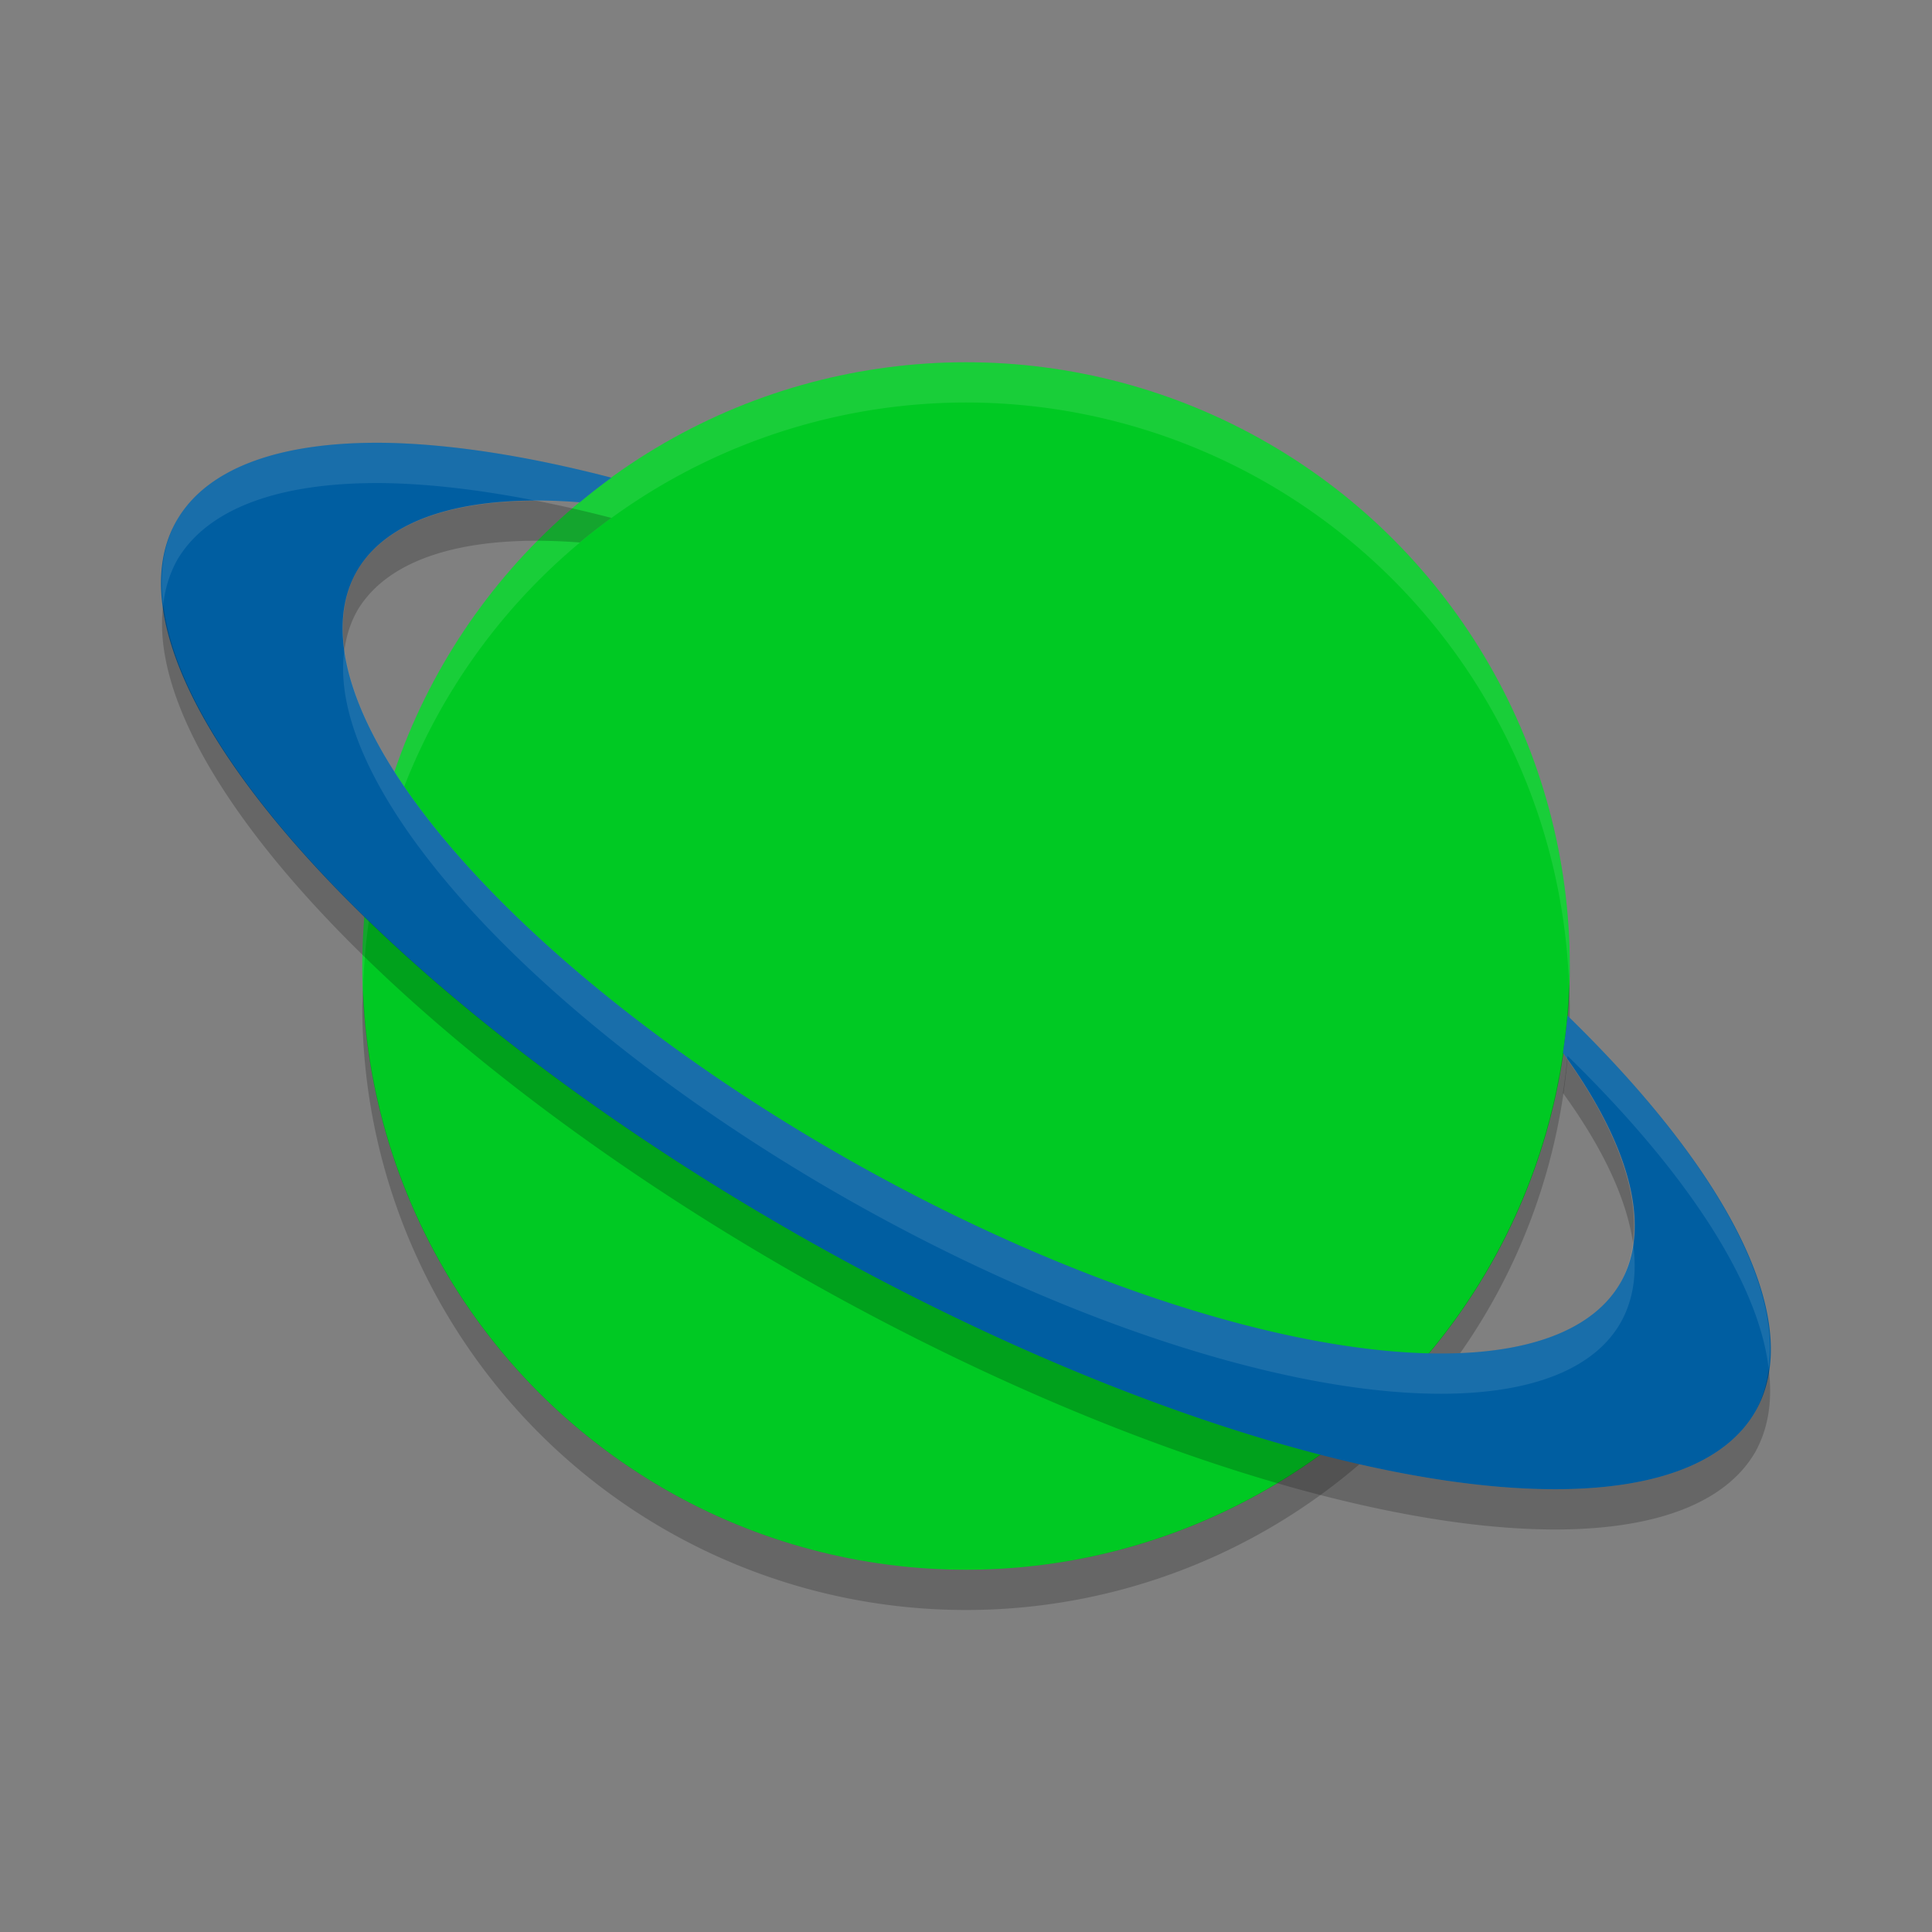 <svg width="48" height="48" version="1.1" xmlns="http://www.w3.org/2000/svg">
 <rect width="100%" height="100%" fill="#808080" stroke="none"/>
 <circle cx="24.001" cy="24" r="15" style="fill:#00c923"/>
 <path d="m38.981 24.414a15 15 0 0 1-14.98 14.586 15 15 0 0 1-14.98-14.414 15 15 0 0 0-0.02 0.414 15 15 0 0 0 15 15 15 15 0 0 0 15-15 15 15 0 0 0-0.02-0.586z" style="opacity:.2"/>
 <path d="m24.001 9a15 15 0 0 0-15 15 15 15 0 0 0 0.019 0.586 15 15 0 0 1 14.98-14.586 15 15 0 0 1 14.98 14.414 15 15 0 0 0 0.02-0.414 15 15 0 0 0-15-15z" style="fill:#ffffff;opacity:.1"/>
 <path d="m9.579 11.002a22.519 7.873 29.364 0 0-5.176 1.908 22.519 7.873 29.364 0 0 15.605 17.875 22.519 7.873 29.364 0 0 23.592 4.305 22.519 7.873 29.364 0 0-4.656-9.857c-0.025 0.312-0.069 0.618-0.113 0.924a18.015 6.748 29.307 0 1 1.418 5.732 18.015 6.748 29.307 0 1-19.105-3.045 18.015 6.748 29.307 0 1-12.262-14.682 18.015 6.748 29.307 0 1 5.523-1.683c0.255-0.212 0.517-0.416 0.785-0.611a22.519 7.873 29.364 0 0-5.611-0.866z" style="fill:#005ea1"/>
 <path d="m9.579 11.002a22.519 7.873 29.364 0 0-5.176 1.908 22.519 7.873 29.364 0 0-0.346 2.106 22.519 7.873 29.364 0 1 0.346-1.105 22.519 7.873 29.364 0 1 5.176-1.908 22.519 7.873 29.364 0 1 3.75 0.441 18.015 6.748 29.307 0 1 1.076 0.035c0.255-0.212 0.517-0.416 0.785-0.611a22.519 7.873 29.364 0 0-5.611-0.866zm-1.022 5.143a18.015 6.748 29.307 0 0 12.586 13.699 18.015 6.748 29.307 0 0 19.105 3.045 18.015 6.748 29.307 0 0 0.32-2.022 18.015 6.748 29.307 0 1-0.32 1.022 18.015 6.748 29.307 0 1-19.105-3.045 18.015 6.748 29.307 0 1-12.586-12.699zm30.387 9.088c-0.025 0.312-0.069 0.618-0.113 0.924a18.015 6.748 29.307 0 1 0.104 0.156c0.003-0.027 0.008-0.053 0.01-0.08a22.519 7.873 29.364 0 1 4.996 7.764 22.519 7.873 29.364 0 0-4.996-8.764z" style="fill:#ffffff;opacity:.1"/>
 <path d="m13.339 12.443a18.015 6.748 29.307 0 0-4.457 1.719 18.015 6.748 29.307 0 0-0.324 1.982 18.015 6.748 29.307 0 1 0.324-0.982 18.015 6.748 29.307 0 1 5.523-1.684c0.255-0.212 0.517-0.416 0.785-0.611a22.519 7.873 29.364 0 0-1.852-0.424zm-9.281 2.572a22.519 7.873 29.364 0 0 15.951 16.77 22.519 7.873 29.364 0 0 23.592 4.305 22.519 7.873 29.364 0 0 0.34-2.094 22.519 7.873 29.364 0 1-0.34 1.094 22.519 7.873 29.364 0 1-23.592-4.305 22.519 7.873 29.364 0 1-15.951-15.769zm34.877 11.297c-0.026 0.284-0.063 0.564-0.104 0.844a18.015 6.748 29.307 0 1 1.738 3.711 18.015 6.748 29.307 0 0-1.635-4.555z" style="opacity:.2"/>
</svg>
